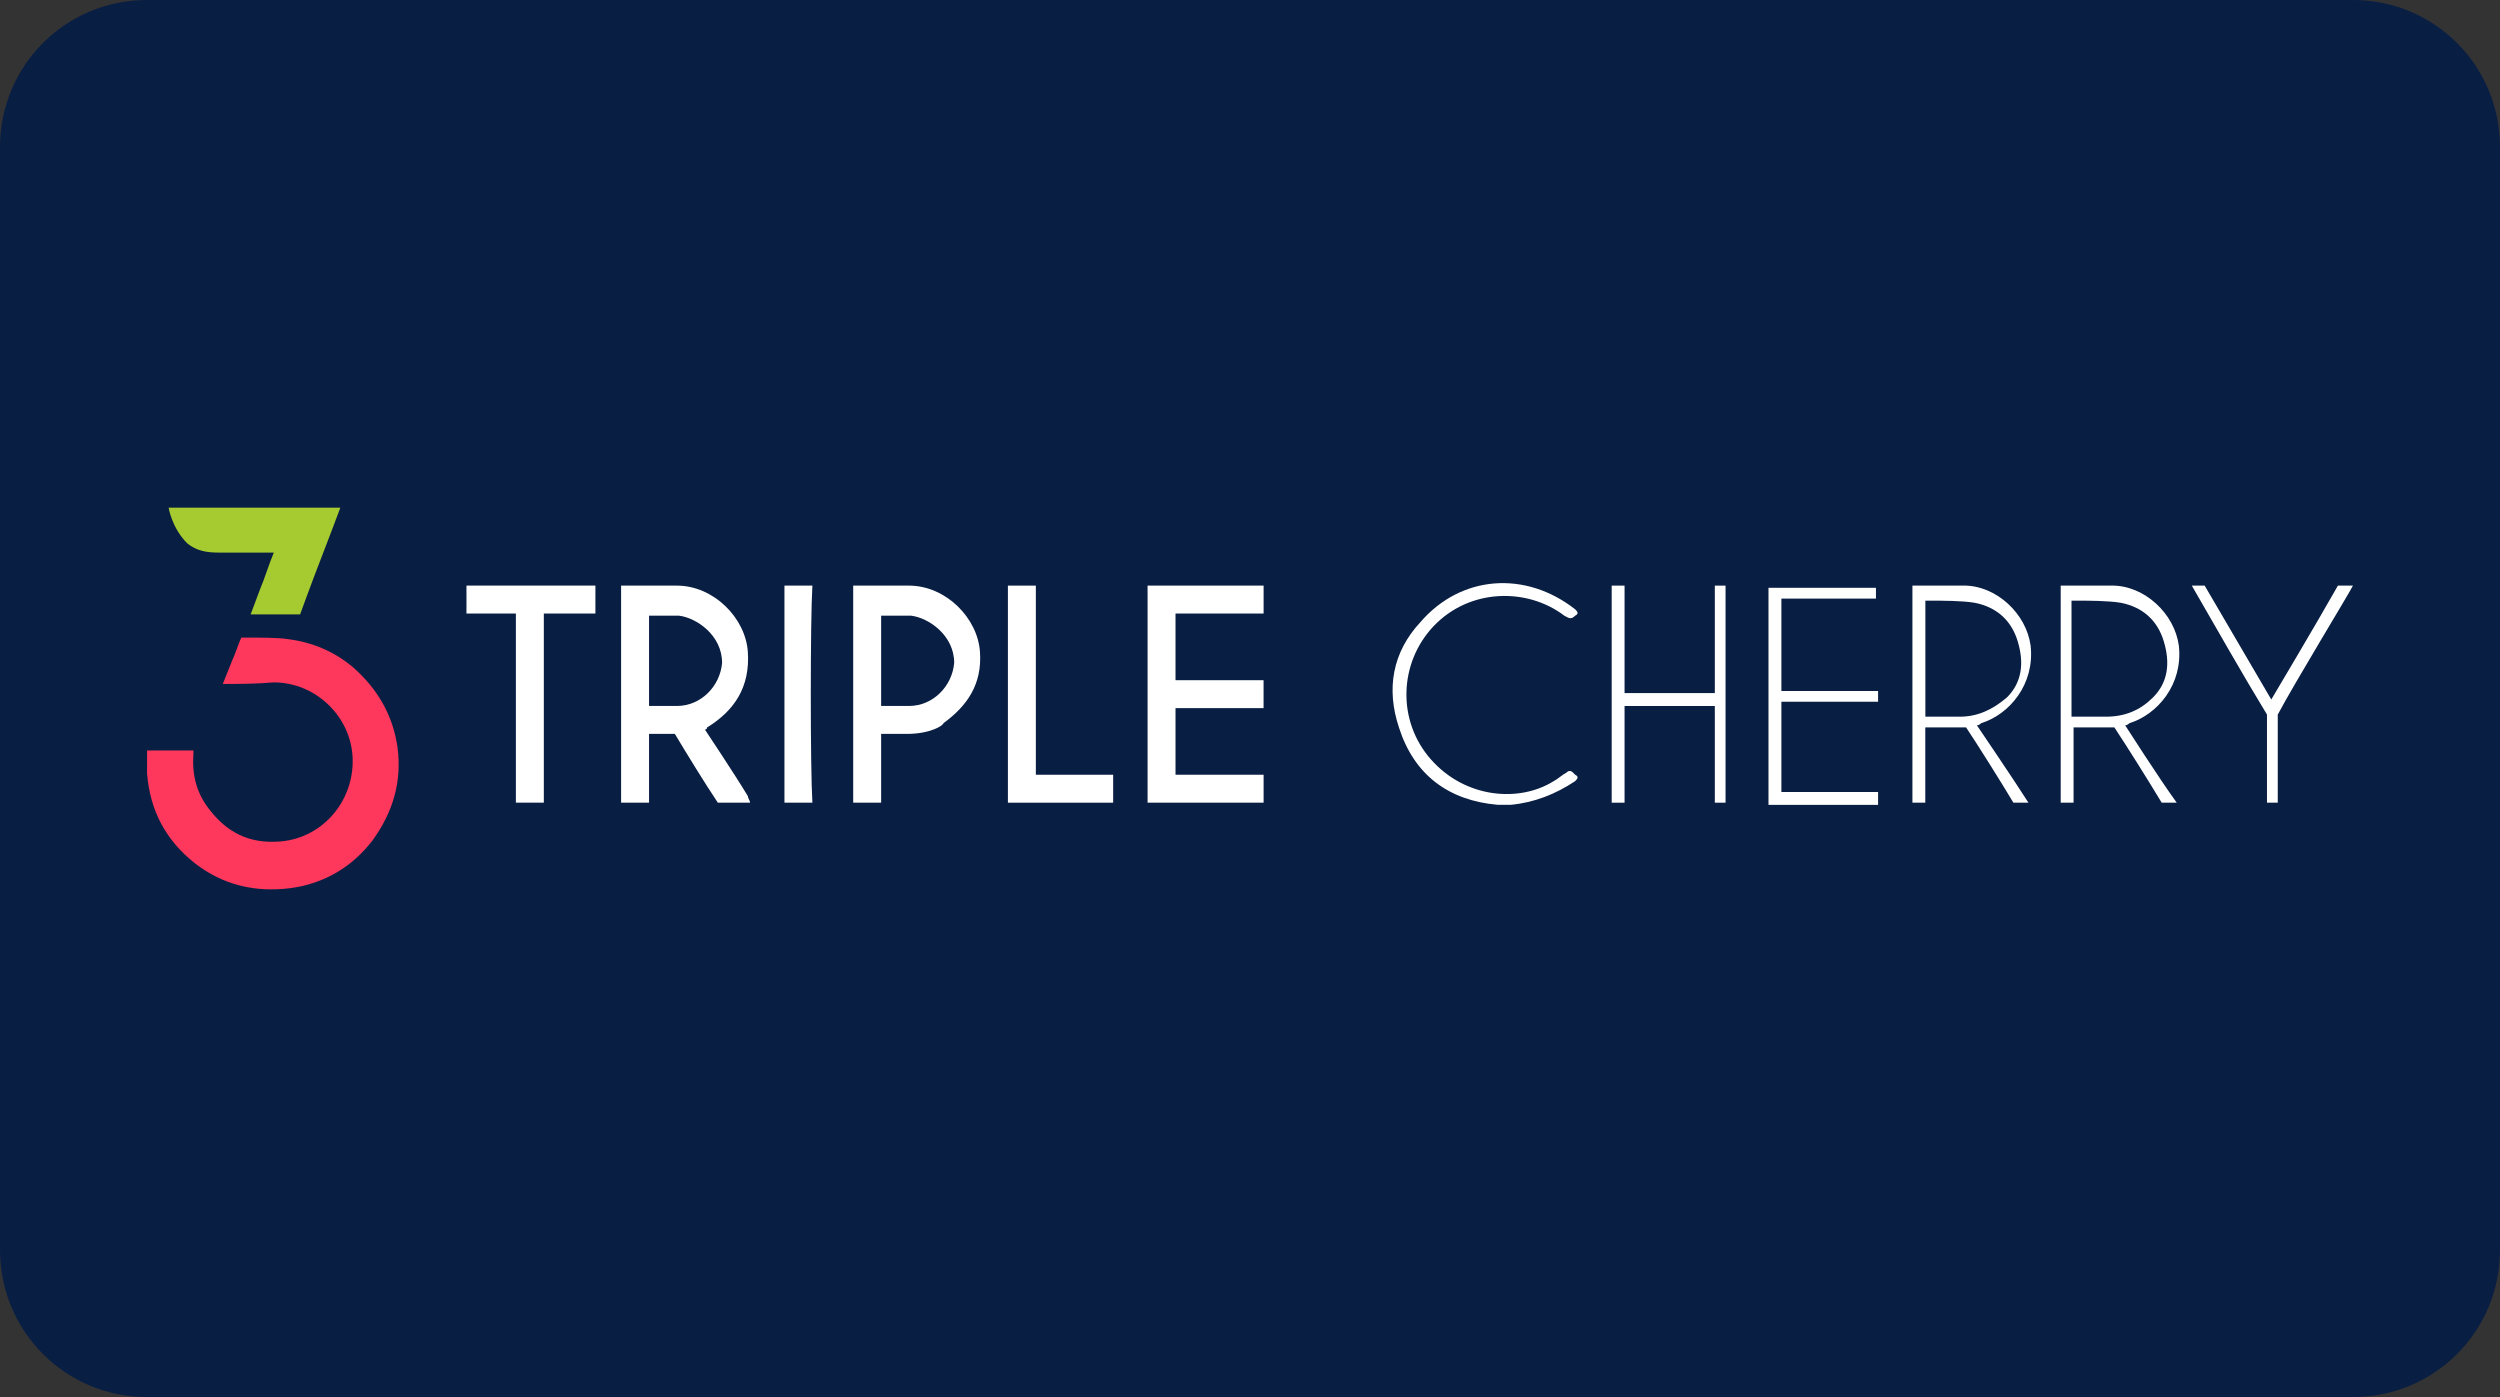 <?xml version="1.0" encoding="UTF-8" standalone="no"?> <svg xmlns:dc="http://purl.org/dc/elements/1.1/" xmlns:cc="http://creativecommons.org/ns#" xmlns:rdf="http://www.w3.org/1999/02/22-rdf-syntax-ns#" xmlns:svg="http://www.w3.org/2000/svg" xmlns="http://www.w3.org/2000/svg" xmlns:xlink="http://www.w3.org/1999/xlink" xmlns:sodipodi="http://sodipodi.sourceforge.net/DTD/sodipodi-0.dtd" xmlns:inkscape="http://www.inkscape.org/namespaces/inkscape" id="svg8" version="1.1" viewBox="0 0 68 38" height="38" width="68"><rect x="0" y="0" width="68" height="38" fill="#333333" stroke="none"/><defs id="defs2"><clipPath id="a" transform="translate(-0)"><rect width="174.271" height="174.274" fill="none" id="rect844"></rect></clipPath><style id="style834">.h{fill:#fff;}.i{fill:#ed1b31;}.j{fill:url(#c);}.k{fill:#d61f2b;}.l{fill:url(#f);}.m{fill:#c72031;}.n{fill:url(#g);}.o{fill:url(#b);}.p{fill:url(#d);}.q{fill:url(#e);}.r{fill:#e31d2f;}</style><linearGradient gradientUnits="userSpaceOnUse" gradientTransform="translate(0 22) scale(1 -1)" y2="8.946" x2="-3.247" y1="6.612" x1="3.979" id="b"><stop id="stop836" stop-color="#b31f24" offset="0"></stop><stop id="stop838" stop-color="#ce2029" offset="1"></stop></linearGradient><linearGradient gradientUnits="userSpaceOnUse" gradientTransform="matrix(0.838,0,0,-0.838,3.832,29.055)" y2="14.006" x2="-2.665" y1="17.883" x1="3.545" id="c"><stop id="stop841" stop-color="#b51f26" offset="0"></stop><stop id="stop843" stop-color="#df1e2d" offset="1"></stop></linearGradient><linearGradient gradientUnits="userSpaceOnUse" gradientTransform="matrix(1,0,0,-1,0,22)" y2="17.77" x2="13.925" y1="11.973" x1="13.925" id="d"><stop id="stop846" stop-color="#eb1b33" offset="0"></stop><stop id="stop848" stop-color="#d5202a" offset="1"></stop></linearGradient><linearGradient gradientUnits="userSpaceOnUse" gradientTransform="matrix(1,0,0,-1,0,22)" y2="22.66" x2="4.367" y1="16.525" x1="7.829" id="e"><stop id="stop851" stop-color="#9c1c20" offset="0"></stop><stop id="stop853" stop-color="#a21e22" offset="1"></stop></linearGradient><linearGradient gradientUnits="userSpaceOnUse" gradientTransform="matrix(1,0,0,-1,0,22)" y2="12.141" x2="9.786" y1="16.783" x1="8.305" id="f"><stop id="stop856" stop-color="#ae1f24" offset="0"></stop><stop id="stop858" stop-color="#d81f2b" offset="1"></stop></linearGradient><linearGradient xlink:href="#b" y2="6.114" x2="13.943" y1="11.967" x1="13.943" id="g"></linearGradient><style id="style2">.b{fill:#fe375d;}.c{fill:#3a3a3a;}.d{fill:#a6cb30;}</style></defs><g id="layer1"><g id="g917"><path id="rect833" style="fill:#091e43;fill-opacity:1;fill-rule:evenodd;stroke-width:0.997;stroke-linecap:square;paint-order:stroke fill markers" d="m 4,0 h 60 c 2.216,0 4,1.784 4,4 v 30 c 0,2.216 -1.784,4 -4,4 H 4 C 1.784,38 0,36.216 0,34 V 4 C 0,1.784 1.784,0 4,0 Z"></path><path class="c" d="m 64,15.929 c -0.116,0.234 -1.578,2.63 -2.045,3.508 V 21.833 H 61.662 V 19.436 C 61.02,18.384 60.259,17.04 59.617,15.929 h 0.35 l 1.812,3.098 c 0,0 1.286,-2.163 1.812,-3.098 z" id="path6" style="stroke-width:0.869;fill:#ffffff"></path><path class="b" d="m 6.06,18.604 0.252,-0.631 c 0.084,-0.169 0.169,-0.462 0.252,-0.631 h 0.084 c 0.378,0 0.925,0 1.178,0.042 0.673,0.084 1.261,0.336 1.766,0.757 0.673,0.589 1.094,1.304 1.22,2.187 0.126,0.926 -0.126,1.766 -0.673,2.524 C 9.593,23.567 8.836,24.03 7.911,24.156 6.943,24.282 6.06,24.071 5.304,23.483 4.505,22.852 4.084,22.053 4,21.043 v -0.631 h 1.261 v 0.084 c -0.042,0.589 0.084,1.094 0.462,1.556 0.462,0.589 1.051,0.883 1.808,0.841 1.178,-0.042 2.103,-1.052 2.061,-2.271 -0.042,-1.136 -1.009,-2.061 -2.145,-2.061 -0.505,0.042 -0.925,0.042 -1.387,0.042 z" id="path8" style="stroke-width:0.869"></path><path class="d" d="M 4.589,13.809 H 9.257 C 8.962,14.608 8.625,15.45 8.332,16.249 8.29,16.375 8.206,16.586 8.163,16.712 H 6.817 C 6.902,16.501 6.986,16.249 7.069,16.039 7.196,15.744 7.322,15.324 7.448,15.03 H 5.933 c -0.295,0 -0.589,-0.042 -0.841,-0.252 C 4.671,14.357 4.587,13.81 4.587,13.81 Z" id="path10" style="stroke-width:0.869"></path><path class="c" d="m 12.688,16.688 v -0.76 h 3.507 v 0.76 h -1.403 v 5.144 h -0.76 v -5.144 z" id="path12" style="stroke-width:0.869;fill:#ffffff"></path><path class="c" d="m 46.935,21.833 h -0.292 v -2.63 h -2.455 v 2.63 h -0.35 v -5.904 h 0.35 v 2.923 h 2.455 v -2.923 h 0.292 z" id="path14" style="stroke-width:0.869;fill:#ffffff"></path><path class="c" d="m 22.097,21.833 h -0.76 v -5.904 h 0.76 c -0.058,0.935 -0.058,4.969 0,5.904 z" id="path16" style="stroke-width:0.869;fill:#ffffff"></path><path class="c" d="m 28.175,21.073 v -5.144 h -0.76 v 5.904 h 2.863 v -0.76 z" id="path18" style="stroke-width:0.869;fill:#ffffff"></path><path class="c" d="M 34.369,19.261 V 18.501 H 31.974 v -1.812 h 2.396 v -0.76 h -3.156 v 5.904 h 3.156 V 21.073 H 31.974 v -1.812 z" id="path20" style="stroke-width:0.869;fill:#ffffff"></path><path class="c" d="m 51.026,16.28 v -0.292 h -2.923 v 5.904 h 2.981 v -0.35 h -2.63 v -2.455 h 2.63 v -0.292 h -2.63 v -2.514 h 2.571 z" id="path22" style="stroke-width:0.869;fill:#ffffff"></path><path class="c" d="M 41.091,21.891 H 40.74 c -1.344,-0.116 -2.279,-0.818 -2.689,-2.105 -0.35,-1.052 -0.176,-2.046 0.584,-2.864 1.11,-1.286 2.863,-1.403 4.208,-0.35 0.058,0.058 0.116,0.116 0,0.176 -0.116,0.117 -0.176,0.058 -0.292,0 -0.994,-0.76 -2.571,-0.76 -3.565,0.292 -0.935,0.994 -0.994,2.572 -0.058,3.624 0.935,1.052 2.396,1.169 3.331,0.584 0.116,-0.058 0.234,-0.176 0.35,-0.234 0.058,-0.058 0.116,-0.058 0.176,0 l 0.058,0.058 c 0.116,0.058 0.058,0.117 0,0.176 -0.526,0.35 -1.11,0.584 -1.753,0.643 z" id="path24" style="stroke-width:0.869;fill:#ffffff"></path><path class="c" d="m 20.343,21.657 c -0.35,-0.584 -1.169,-1.812 -1.169,-1.812 0,0 0.058,0 0.058,-0.058 0.76,-0.468 1.169,-1.111 1.11,-2.046 -0.058,-0.935 -0.935,-1.812 -1.929,-1.812 H 16.894 v 5.904 h 0.76 v -1.871 h 0.702 c 0.35,0.584 0.818,1.345 1.169,1.871 h 0.876 c 0,-0.058 -0.058,-0.117 -0.058,-0.176 z m -1.929,-2.455 h -0.76 v -2.455 h 0.818 c 0.468,0.058 1.169,0.526 1.169,1.286 -0.058,0.643 -0.584,1.169 -1.227,1.169 z" id="path26" style="stroke-width:0.869;fill:#ffffff"></path><path class="c" d="m 53.773,19.728 q 0.058,0 0.116,-0.058 c 0.76,-0.234 1.461,-1.052 1.344,-2.105 -0.116,-0.877 -0.934,-1.637 -1.812,-1.637 h -1.403 v 5.904 h 0.35 v -2.046 h 1.11 c 0.35,0.526 0.935,1.461 1.286,2.046 h 0.409 C 54.765,21.19 53.771,19.728 53.771,19.728 Z M 53.305,19.494 H 52.37 V 16.338 h 0.117 c 0.35,0 0.876,0 1.227,0.058 0.585,0.116 0.994,0.468 1.169,1.052 0.176,0.584 0.116,1.111 -0.292,1.52 -0.409,0.35 -0.818,0.526 -1.286,0.526 z" id="path28" style="stroke-width:0.869;fill:#ffffff"></path><path class="c" d="m 57.805,19.728 q 0.058,0 0.116,-0.058 c 0.76,-0.234 1.461,-1.052 1.344,-2.105 -0.116,-0.877 -0.935,-1.637 -1.812,-1.637 H 56.051 v 5.904 h 0.35 v -2.046 h 1.11 c 0.35,0.526 0.934,1.461 1.286,2.046 h 0.409 C 58.739,21.19 57.804,19.728 57.804,19.728 Z M 57.28,19.494 H 56.345 V 16.338 h 0.116 c 0.35,0 0.876,0 1.227,0.058 0.584,0.116 0.994,0.468 1.168,1.052 0.176,0.584 0.116,1.111 -0.292,1.52 -0.35,0.35 -0.76,0.526 -1.286,0.526 z" id="path30" style="stroke-width:0.869;fill:#ffffff"></path><path class="c" d="m 25.662,19.67 c 0.643,-0.468 1.052,-1.052 0.994,-1.929 -0.058,-0.935 -0.935,-1.812 -1.929,-1.812 H 23.207 v 5.904 h 0.76 v -1.871 h 0.702 c 0.643,0 0.994,-0.234 0.994,-0.292 z m -0.935,-0.468 h -0.76 v -2.455 h 0.818 c 0.468,0.058 1.169,0.526 1.169,1.286 -0.058,0.643 -0.584,1.169 -1.227,1.169 z" id="path32" style="stroke-width:0.869;fill:#ffffff"></path></g></g><style id="style974" type="text/css"> .st0{fill:#730A13;} .st1{fill:#990E19;} .st2{fill:#BF1220;} .st3{fill:#E61626;} .st4{fill:#FFFFFF;} </style></svg> 